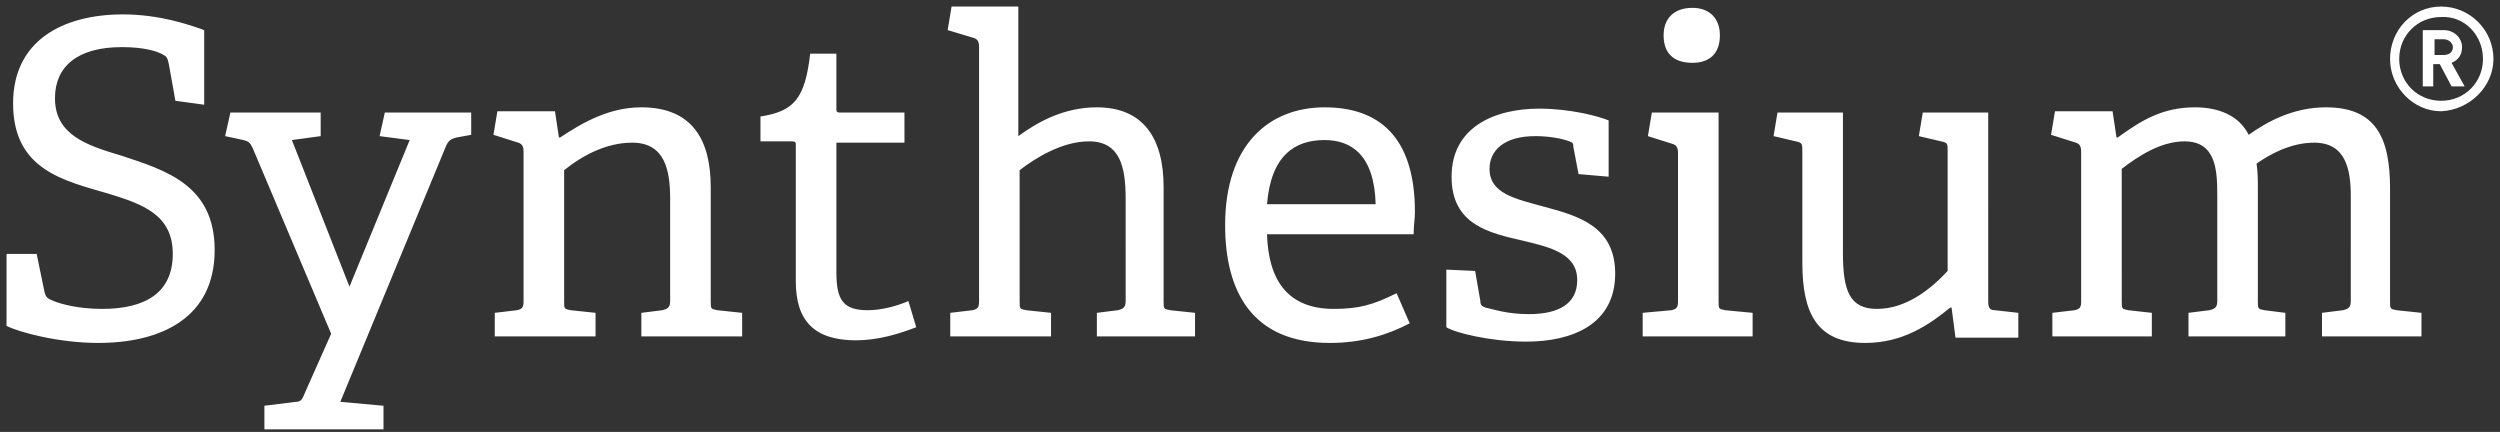 <?xml version="1.0" encoding="utf-8"?>
<!-- Generator: Adobe Illustrator 19.1.0, SVG Export Plug-In . SVG Version: 6.00 Build 0)  -->
<svg version="1.1" id="Layer_1" xmlns="http://www.w3.org/2000/svg" xmlns:xlink="http://www.w3.org/1999/xlink" x="0px" y="0px"
	 width="191px" height="33px" viewBox="0 0 191 33" style="enable-background:new 0 0 191 33;" xml:space="preserve">
<rect x="0" y="0" width="191" height="33" fill="#333333" stroke="none"/>
<style type="text/css">
	.st0{fill-rule:evenodd;clip-rule:evenodd;fill:#FFFFFF;}
</style>
<g>
	<path class="st0" d="M190.5,4.5c0-2.2-1.8-4-4-4c-2.2,0-3.9,1.8-3.9,4c0,2.2,1.8,4,3.9,4C188.7,8.4,190.5,6.6,190.5,4.5 M189.7,4.5
		c0,1.8-1.4,3.2-3.2,3.2c-1.8,0-3.2-1.4-3.2-3.2c0-1.8,1.4-3.2,3.2-3.2C188.3,1.2,189.7,2.7,189.7,4.5z M188.3,6.6l-1-1.8
		c0.5-0.2,0.8-0.6,0.8-1.2c0-0.7-0.6-1.3-1.4-1.3h-1.6v4.3h0.8V4.9h0.5l0.9,1.7H188.3z M187.4,3.6c0,0.4-0.3,0.6-0.7,0.6H186V3h0.7
		C187.1,3,187.4,3.3,187.4,3.6z M15.6,8V2.3c-1.1-0.4-3.4-1.2-6.2-1.2C4.8,1.1,1,3.1,1,7.9c0,5.1,3.9,5.9,7.3,6.9
		c2.6,0.8,4.9,1.6,4.9,4.6c0,2.9-2,4.2-5.4,4.2c-1.9,0-3.2-0.4-3.7-0.6c-0.5-0.2-0.6-0.3-0.7-0.7l-0.6-2.9H0.5v5.5
		c1,0.5,4,1.3,7,1.3c4.8,0,8.9-1.9,8.9-7.1c0-5-3.8-6.1-7.1-7.2c-2.7-0.8-5.1-1.6-5.1-4.4c0-2.4,1.7-3.9,5.1-3.9
		c1.7,0,2.7,0.3,3.2,0.6c0.2,0.1,0.3,0.2,0.4,0.7l0.5,2.8L15.6,8z M29.3,32.8V31L26,30.7l8.1-19.6c0.2-0.4,0.4-0.5,0.8-0.6l1.1-0.2
		V8.6h-6.6l-0.4,1.8l2.3,0.3l-4.6,11.2l-4.4-11.2l2.2-0.3V8.6h-6.9l-0.4,1.8l1.4,0.3c0.4,0.1,0.5,0.2,0.7,0.6l6,14.2L23.3,30
		c-0.2,0.5-0.3,0.7-0.7,0.7L20.2,31v1.8H29.3z M56.7,25.7v-1.8l-1.9-0.2c-0.5-0.1-0.5-0.1-0.5-0.7v-8.7c0-3.6-1.4-6.1-5.3-6.1
		c-2.4,0-4.4,1.1-6.2,2.3l-0.1,0l-0.3-2H38l-0.3,1.8l1.9,0.6c0.3,0.1,0.4,0.3,0.4,0.7V23c0,0.5-0.1,0.6-0.5,0.7l-1.7,0.2v1.8h7.7
		v-1.8l-1.9-0.2c-0.5-0.1-0.5-0.1-0.5-0.7V13c1.5-1.2,3.3-2.1,5.2-2.1c2.5,0,2.9,2.1,2.9,4.3V23c0,0.5-0.2,0.6-0.6,0.7L49,23.9v1.8
		H56.7z M69.4,23c-0.9,0.4-2.1,0.7-3.1,0.7c-1.9,0-2.4-0.8-2.4-2.9v-9.9h5.2V8.6h-4.9c-0.3,0-0.3-0.1-0.3-0.3V4.1h-2
		c-0.4,3.4-1.2,4.4-3.8,4.8v1.9h2.4c0.3,0,0.3,0.1,0.3,0.3v10.4c0,3,1.4,4.5,4.6,4.5c1.7,0,3.3-0.5,4.6-1L69.4,23z M91.3,25.7v-1.8
		l-1.9-0.2c-0.5-0.1-0.5-0.1-0.5-0.7v-8.7c0-3.8-1.6-6.1-5.1-6.1c-2.5,0-4.5,1.1-6,2.2l0-9.9h-5.1l-0.3,1.8l2,0.6
		c0.3,0.1,0.4,0.3,0.4,0.7V23c0,0.5-0.1,0.6-0.5,0.7l-1.7,0.2v1.8h7.7v-1.8l-1.9-0.2c-0.5-0.1-0.5-0.1-0.5-0.7V13
		c1.3-1,3.3-2.2,5.3-2.2c2.4,0,2.8,2,2.8,4.4V23c0,0.5-0.2,0.6-0.6,0.7l-1.6,0.2v1.8H91.3z M106.7,22.4c-1.8,0.9-2.9,1.2-4.8,1.2
		c-3.6,0-5-2.3-5.1-5.7H108c0-0.6,0.1-1.2,0.1-1.7c0-5.8-2.8-8-6.9-8c-4.2,0-7.6,2.8-7.6,9c0,5,2,9,8,9c2.4,0,4.4-0.6,6.1-1.5
		L106.7,22.4z M96.8,15.6c0.3-3.7,2.1-4.9,4.4-4.9c2,0,3.8,1.1,3.9,4.9H96.8z M122.9,13.5V9.2c-0.7-0.3-2.9-0.9-5.3-0.9
		c-3.4,0-6.7,1.4-6.7,5.2c0,3.7,2.9,4.3,5.5,4.9c2.1,0.5,4.1,1,4.1,3c0,1.8-1.4,2.6-3.7,2.6c-1.7,0-2.8-0.4-3.3-0.5
		c-0.3-0.1-0.4-0.2-0.4-0.5l-0.4-2.3l-2.2-0.1V25c0.6,0.4,3.3,1.1,6.1,1.1c3.5,0,6.8-1.3,6.8-5.2c0-3.6-2.8-4.4-5.4-5.1
		c-2.2-0.6-4.2-1-4.2-2.9c0-1.4,1.1-2.5,3.5-2.5c1.1,0,2.1,0.2,2.6,0.4c0.3,0.1,0.3,0.2,0.3,0.4l0.4,2.1L122.9,13.5z M131.4,2.7
		c0-1.3-0.8-2.1-2.1-2.1c-1.4,0-2.2,0.8-2.2,2.1c0,1.4,0.8,2.1,2.2,2.1C130.6,4.8,131.4,4.1,131.4,2.7z M133.9,25.7v-1.8l-2.1-0.2
		c-0.5-0.1-0.5-0.1-0.5-0.7V8.6h-5.1l-0.3,1.8l1.9,0.6c0.3,0.1,0.4,0.3,0.4,0.7V23c0,0.5-0.1,0.6-0.5,0.7l-2.2,0.2v1.8H133.9z
		 M154.2,25.7v-1.8l-1.8-0.2c-0.4,0-0.5-0.2-0.5-0.7V8.6h-5l-0.3,1.8l1.7,0.4c0.5,0.1,0.5,0.2,0.5,0.7v9.2c-1.2,1.3-3.1,2.9-5.4,2.9
		c-2.1,0-2.6-1.4-2.6-4.3V8.6h-5l-0.3,1.8l1.7,0.4c0.5,0.1,0.5,0.2,0.5,0.8l0,8.5c0,3.8,1.1,6.1,4.8,6.1c2.9,0,4.9-1.4,6.5-2.7
		l0.1,0l0.3,2.3H154.2z M185,25.7v-1.8l-1.9-0.2c-0.5-0.1-0.5-0.1-0.5-0.7v-8.6c0-3.9-1.1-6.2-4.9-6.2c-2.5,0-4.5,1.1-5.9,2.1
		c-0.8-1.6-2.5-2.1-4.1-2.1c-2.5,0-4.1,1-5.9,2.3l-0.1,0l-0.3-2h-4.4l-0.3,1.8l1.9,0.6c0.3,0.1,0.4,0.3,0.4,0.7V23
		c0,0.5-0.1,0.6-0.5,0.7l-1.7,0.2v1.8h7.6v-1.8l-1.8-0.2c-0.5-0.1-0.5-0.1-0.5-0.7V12.9c1.3-1,3-2.1,4.8-2.1c2.4,0,2.5,2.2,2.5,4.1
		V23c0,0.5-0.2,0.6-0.6,0.7l-1.6,0.2v1.8h7.4v-1.8l-1.6-0.2c-0.5-0.1-0.5-0.1-0.5-0.7v-8.5c0-0.7,0-1.4-0.1-2c1-0.7,2.6-1.6,4.4-1.6
		c2.4,0,2.8,2,2.8,4.1V23c0,0.5-0.2,0.6-0.6,0.7l-1.6,0.2v1.8H185z"/>
</g>
</svg>
